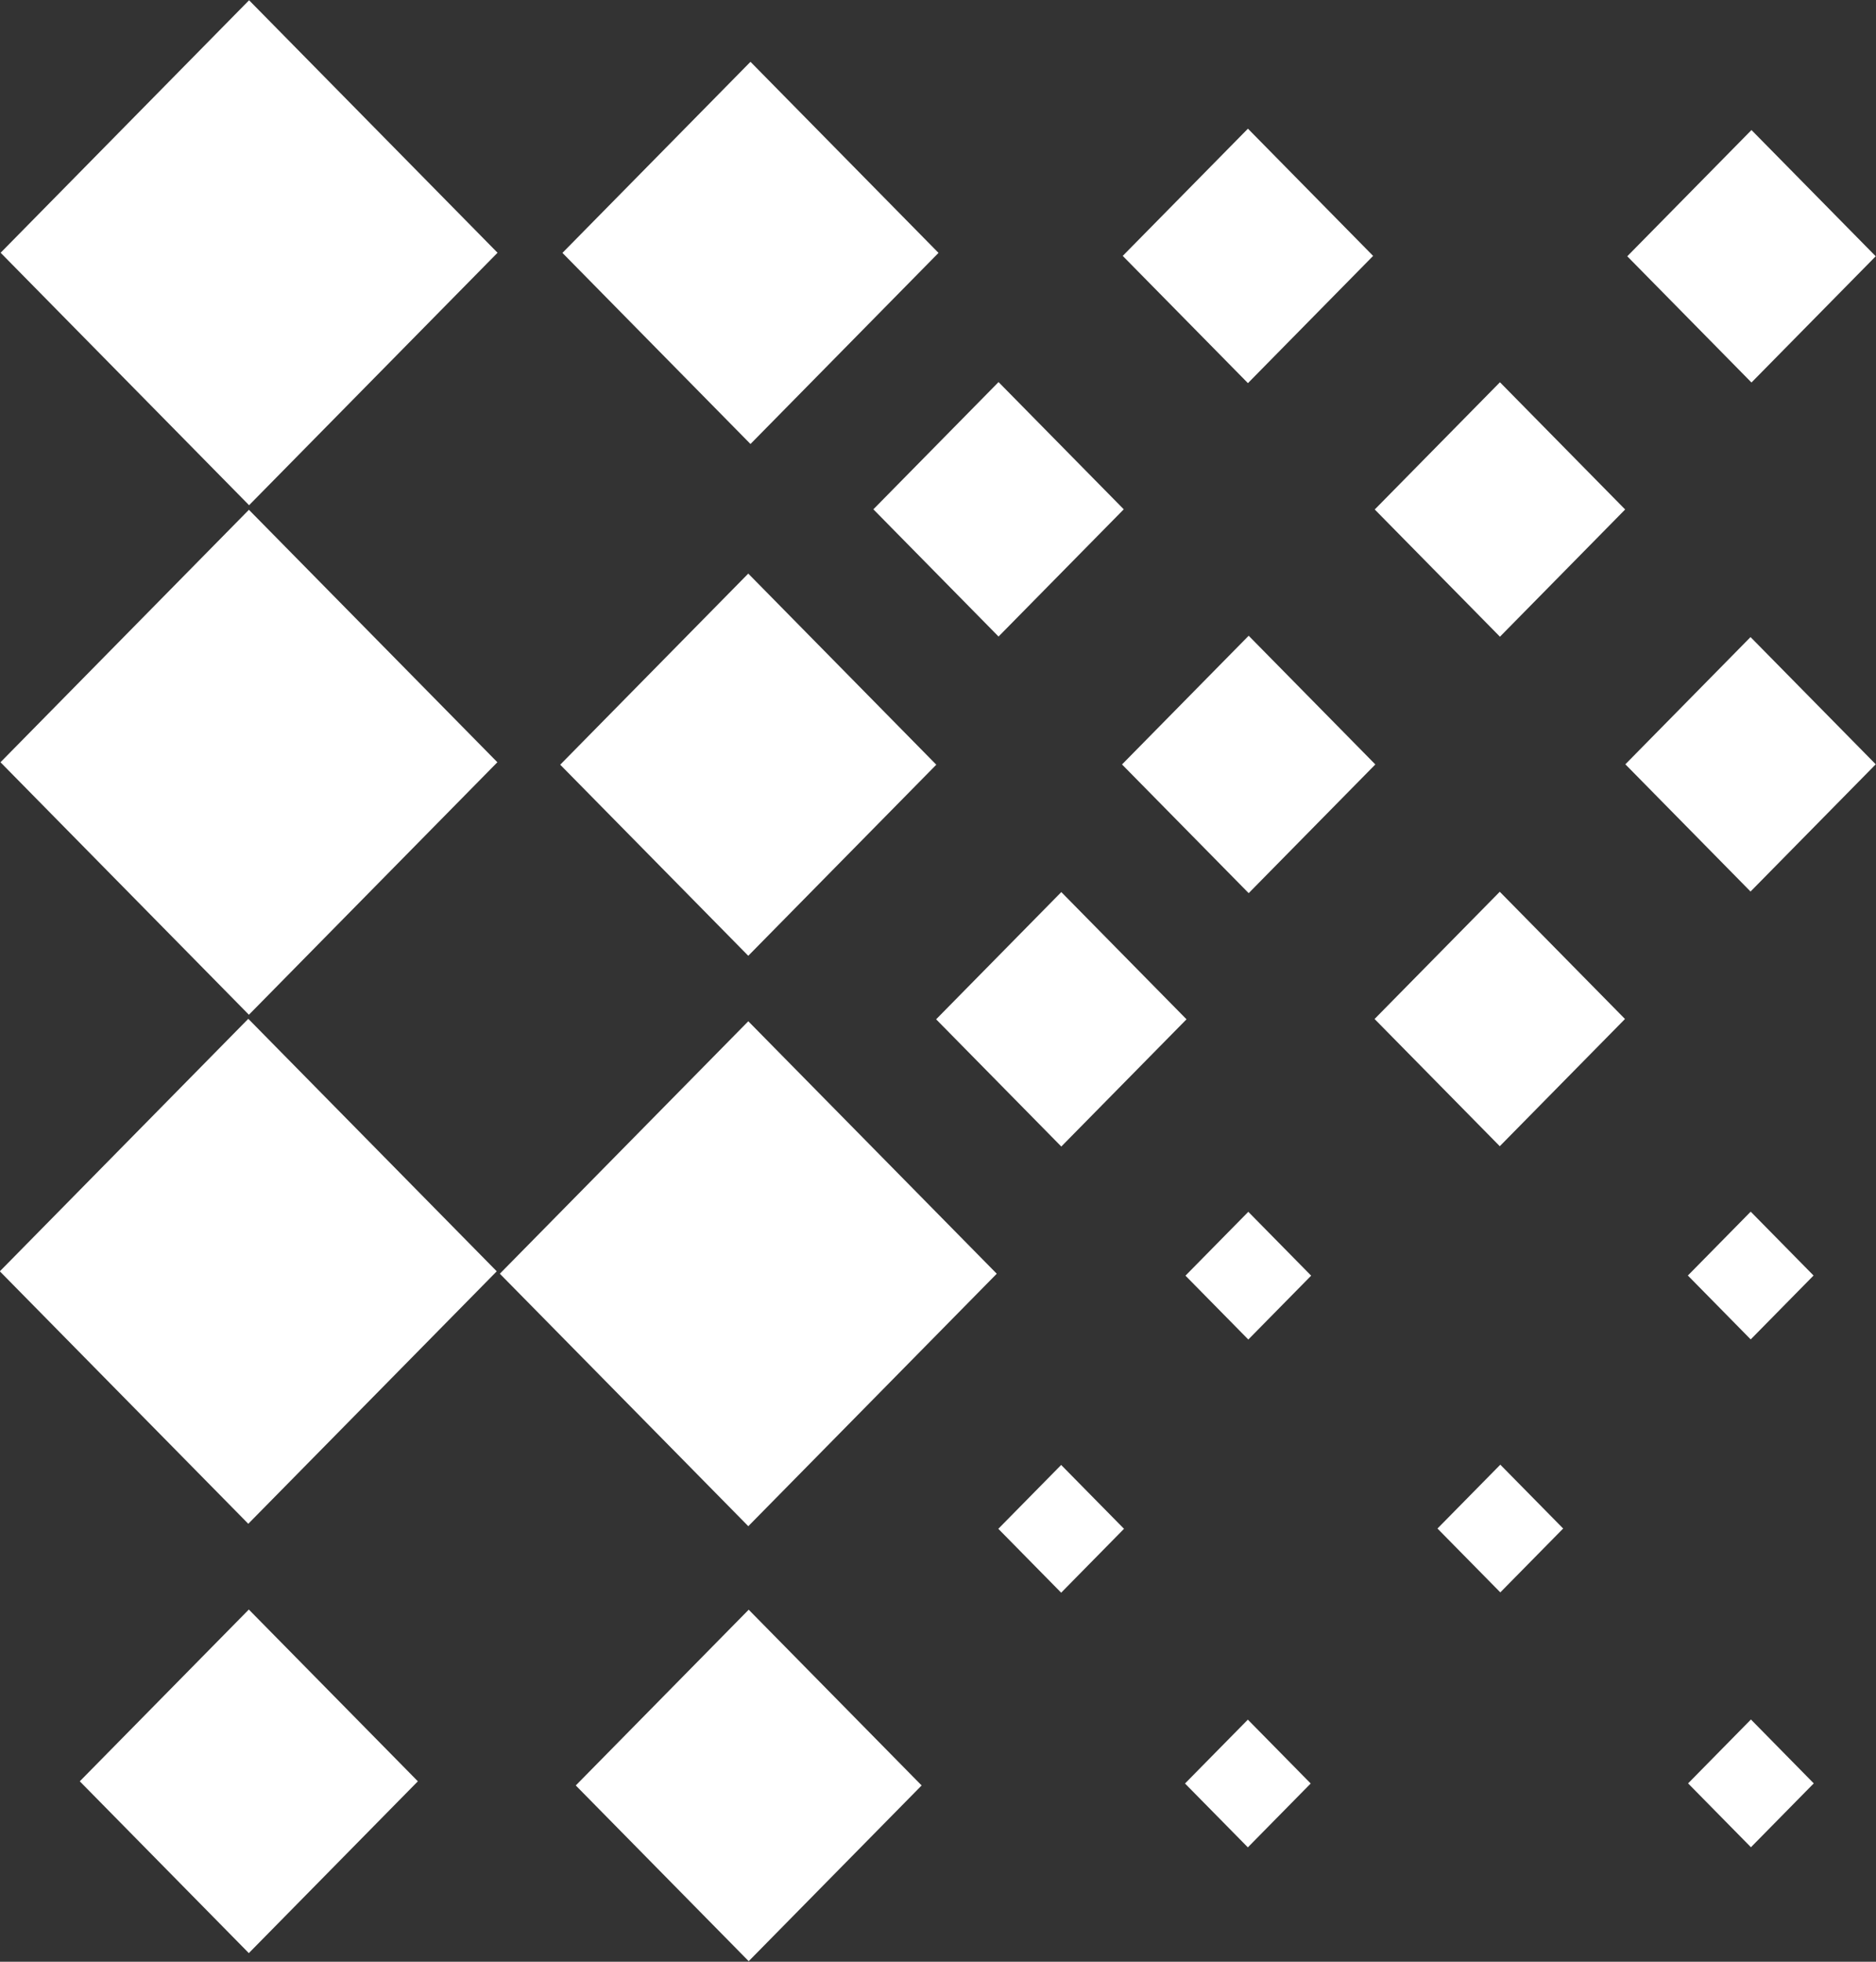 <?xml version="1.0" encoding="UTF-8"?> <svg xmlns="http://www.w3.org/2000/svg" width="66" height="69" viewBox="0 0 66 69" fill="none"><rect x="0" y="0" width="66" height="69" fill="#333333" stroke="none"/> <g clip-path="url(#clip0_744_4589)"> <path d="M26.326 35.921L17.585 44.801L26.326 53.681L35.067 44.801L26.326 35.921Z" fill="white"></path> <path d="M26.403 2.174L19.787 8.895L26.403 15.617L33.018 8.895L26.403 2.174Z" fill="white"></path> <path d="M8.735 35.835L-0.006 44.716L8.735 53.596L17.476 44.716L8.735 35.835Z" fill="white"></path> <path d="M8.763 0.009L0.022 8.89L8.763 17.77L17.504 8.89L8.763 0.009Z" fill="white"></path> <path d="M26.34 56.618L20.256 62.8L26.34 68.981L32.424 62.8L26.34 56.618Z" fill="white"></path> <path d="M26.325 20.175L19.709 26.897L26.325 33.618L32.94 26.897L26.325 20.175Z" fill="white"></path> <path d="M8.754 56.612L2.807 62.654L8.754 68.697L14.701 62.654L8.754 56.612Z" fill="white"></path> <path d="M8.757 17.931L0.017 26.811L8.757 35.692L17.498 26.811L8.757 17.931Z" fill="white"></path> <path d="M43.917 42.623L41.706 44.869L43.917 47.115L46.128 44.869L43.917 42.623Z" fill="white"></path> <path d="M43.904 4.526L39.499 9.001L43.904 13.476L48.308 9.001L43.904 4.526Z" fill="white"></path> <path d="M61.592 42.618L59.381 44.864L61.592 47.111L63.803 44.864L61.592 42.618Z" fill="white"></path> <path d="M52.783 51.517L50.572 53.763L52.783 56.009L54.994 53.763L52.783 51.517Z" fill="white"></path> <path d="M37.333 51.527L35.122 53.773L37.333 56.02L39.544 53.773L37.333 51.527Z" fill="white"></path> <path d="M61.619 4.574L57.249 9.014L61.619 13.454L65.99 9.014L61.619 4.574Z" fill="white"></path> <path d="M43.901 60.485L41.69 62.731L43.901 64.977L46.112 62.731L43.901 60.485Z" fill="white"></path> <path d="M43.93 22.361L39.474 26.888L43.93 31.415L48.386 26.888L43.93 22.361Z" fill="white"></path> <path d="M61.6 60.48L59.389 62.727L61.6 64.973L63.81 62.727L61.6 60.48Z" fill="white"></path> <path d="M61.586 22.408L57.182 26.883L61.586 31.358L65.991 26.883L61.586 22.408Z" fill="white"></path> <path d="M52.77 13.445L48.365 17.92L52.77 22.395L57.175 17.92L52.77 13.445Z" fill="white"></path> <path d="M52.764 31.366L48.359 35.841L52.764 40.316L57.169 35.841L52.764 31.366Z" fill="white"></path> <path d="M37.338 31.377L32.934 35.852L37.338 40.327L41.743 35.852L37.338 31.377Z" fill="white"></path> <path d="M35.13 13.439L30.726 17.914L35.13 22.389L39.535 17.914L35.13 13.439Z" fill="white"></path> </g> <defs> <clipPath id="clip0_744_4589"> <rect width="66" height="69" fill="white"></rect> </clipPath> </defs> </svg> 